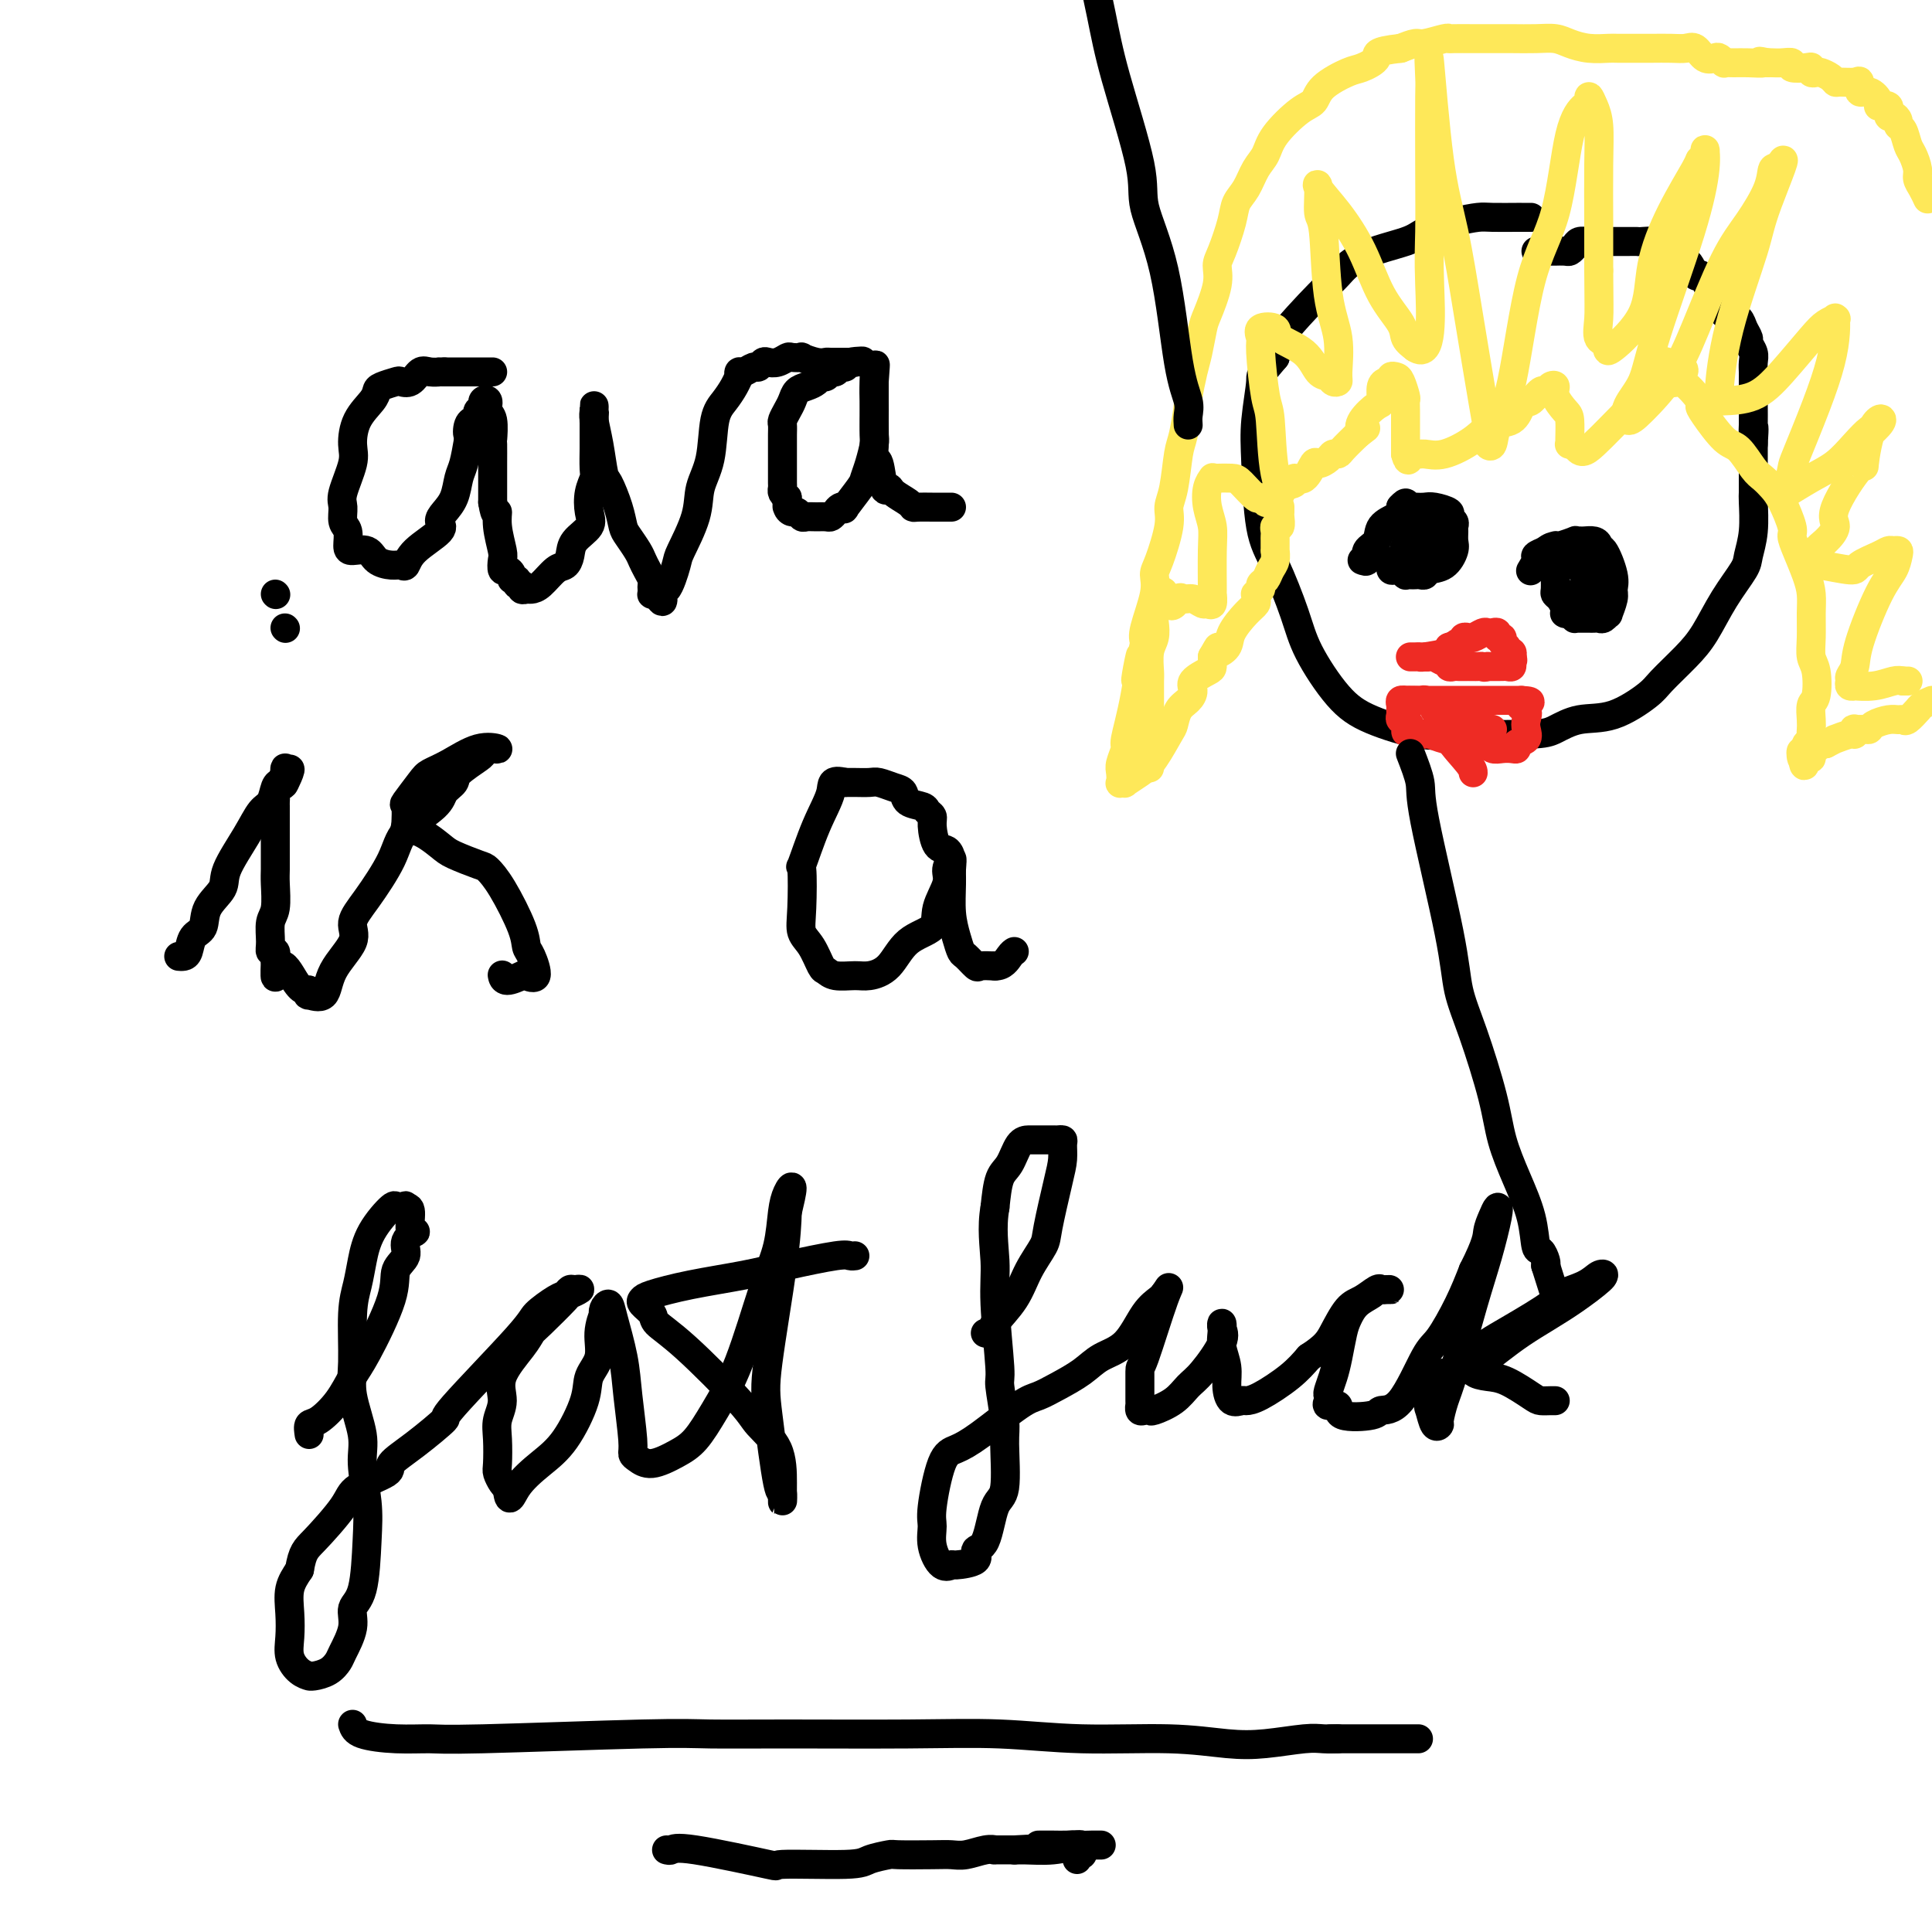 <svg viewBox='0 0 400 400' version='1.1' xmlns='http://www.w3.org/2000/svg' xmlns:xlink='http://www.w3.org/1999/xlink'><g fill='none' stroke='#000000' stroke-width='6' stroke-linecap='round' stroke-linejoin='round'><path d='M102,77c-0.690,0.000 -1.381,0.000 -2,0c-0.619,0.000 -1.167,0.000 -2,0c-0.833,0.000 -1.952,0.000 -3,0c-1.048,0.000 -2.024,0.000 -3,0'/><path d='M92,77c-1.678,-0.009 -0.874,-0.030 -1,0c-0.126,0.030 -1.184,0.112 -2,0c-0.816,-0.112 -1.392,-0.419 -2,0c-0.608,0.419 -1.249,1.565 -2,2c-0.751,0.435 -1.614,0.160 -2,0c-0.386,-0.160 -0.296,-0.204 -1,0c-0.704,0.204 -2.203,0.656 -3,1c-0.797,0.344 -0.891,0.581 -1,1c-0.109,0.419 -0.233,1.018 -1,2c-0.767,0.982 -2.177,2.345 -3,4c-0.823,1.655 -1.059,3.602 -1,5c0.059,1.398 0.412,2.246 0,4c-0.412,1.754 -1.589,4.414 -2,6c-0.411,1.586 -0.057,2.100 0,3c0.057,0.900 -0.185,2.187 0,3c0.185,0.813 0.797,1.153 1,2c0.203,0.847 -0.003,2.203 0,3c0.003,0.797 0.214,1.036 1,1c0.786,-0.036 2.147,-0.347 3,0c0.853,0.347 1.198,1.353 2,2c0.802,0.647 2.062,0.934 3,1c0.938,0.066 1.553,-0.090 2,0c0.447,0.090 0.724,0.425 1,0c0.276,-0.425 0.550,-1.610 2,-3c1.450,-1.390 4.076,-2.984 5,-4c0.924,-1.016 0.145,-1.453 0,-2c-0.145,-0.547 0.342,-1.205 1,-2c0.658,-0.795 1.486,-1.729 2,-3c0.514,-1.271 0.715,-2.881 1,-4c0.285,-1.119 0.653,-1.748 1,-3c0.347,-1.252 0.674,-3.126 1,-5'/><path d='M97,91c0.946,-3.060 0.310,-1.212 0,-1c-0.310,0.212 -0.293,-1.214 0,-2c0.293,-0.786 0.862,-0.932 1,-1c0.138,-0.068 -0.155,-0.060 0,0c0.155,0.060 0.758,0.170 1,0c0.242,-0.170 0.121,-0.622 0,-1c-0.121,-0.378 -0.244,-0.683 0,-1c0.244,-0.317 0.854,-0.645 1,-1c0.146,-0.355 -0.171,-0.735 0,-1c0.171,-0.265 0.830,-0.414 1,0c0.170,0.414 -0.151,1.392 0,2c0.151,0.608 0.772,0.844 1,2c0.228,1.156 0.061,3.230 0,4c-0.061,0.770 -0.016,0.237 0,1c0.016,0.763 0.004,2.823 0,4c-0.004,1.177 -0.001,1.470 0,2c0.001,0.530 0.000,1.297 0,2c-0.000,0.703 -0.000,1.344 0,2c0.000,0.656 0.000,1.328 0,2'/><path d='M102,104c0.552,3.595 0.932,2.081 1,2c0.068,-0.081 -0.175,1.270 0,3c0.175,1.730 0.769,3.839 1,5c0.231,1.161 0.099,1.373 0,2c-0.099,0.627 -0.166,1.670 0,2c0.166,0.330 0.565,-0.051 1,0c0.435,0.051 0.905,0.534 1,1c0.095,0.466 -0.186,0.913 0,1c0.186,0.087 0.837,-0.187 1,0c0.163,0.187 -0.164,0.835 0,1c0.164,0.165 0.820,-0.153 1,0c0.180,0.153 -0.114,0.776 0,1c0.114,0.224 0.636,0.047 1,0c0.364,-0.047 0.570,0.035 1,0c0.430,-0.035 1.083,-0.186 2,-1c0.917,-0.814 2.099,-2.290 3,-3c0.901,-0.710 1.520,-0.653 2,-1c0.480,-0.347 0.821,-1.096 1,-2c0.179,-0.904 0.195,-1.962 1,-3c0.805,-1.038 2.398,-2.058 3,-3c0.602,-0.942 0.214,-1.808 0,-3c-0.214,-1.192 -0.253,-2.711 0,-4c0.253,-1.289 0.800,-2.348 1,-3c0.200,-0.652 0.054,-0.896 0,-2c-0.054,-1.104 -0.014,-3.069 0,-4c0.014,-0.931 0.004,-0.830 0,-1c-0.004,-0.170 -0.001,-0.613 0,-1c0.001,-0.387 0.000,-0.720 0,-1c-0.000,-0.280 -0.000,-0.509 0,-1c0.000,-0.491 0.000,-1.246 0,-2'/><path d='M123,87c0.155,-3.354 0.042,-0.738 0,0c-0.042,0.738 -0.012,-0.401 0,-1c0.012,-0.599 0.006,-0.659 0,-1c-0.006,-0.341 -0.012,-0.963 0,-1c0.012,-0.037 0.044,0.512 0,1c-0.044,0.488 -0.163,0.917 0,2c0.163,1.083 0.607,2.822 1,5c0.393,2.178 0.734,4.795 1,6c0.266,1.205 0.456,0.998 1,2c0.544,1.002 1.441,3.213 2,5c0.559,1.787 0.779,3.150 1,4c0.221,0.850 0.441,1.187 1,2c0.559,0.813 1.456,2.102 2,3c0.544,0.898 0.734,1.406 1,2c0.266,0.594 0.607,1.273 1,2c0.393,0.727 0.837,1.501 1,2c0.163,0.499 0.047,0.722 0,1c-0.047,0.278 -0.023,0.611 0,1c0.023,0.389 0.045,0.836 0,1c-0.045,0.164 -0.156,0.047 0,0c0.156,-0.047 0.578,-0.023 1,0'/><path d='M136,123c1.899,3.566 1.147,-0.019 1,-1c-0.147,-0.981 0.313,0.640 1,0c0.687,-0.640 1.603,-3.542 2,-5c0.397,-1.458 0.277,-1.471 1,-3c0.723,-1.529 2.291,-4.572 3,-7c0.709,-2.428 0.561,-4.239 1,-6c0.439,-1.761 1.466,-3.471 2,-6c0.534,-2.529 0.574,-5.878 1,-8c0.426,-2.122 1.238,-3.018 2,-4c0.762,-0.982 1.474,-2.052 2,-3c0.526,-0.948 0.866,-1.775 1,-2c0.134,-0.225 0.063,0.151 0,0c-0.063,-0.151 -0.119,-0.829 0,-1c0.119,-0.171 0.412,0.164 1,0c0.588,-0.164 1.470,-0.828 2,-1c0.530,-0.172 0.710,0.146 1,0c0.290,-0.146 0.692,-0.757 1,-1c0.308,-0.243 0.521,-0.117 1,0c0.479,0.117 1.222,0.227 2,0c0.778,-0.227 1.591,-0.789 2,-1c0.409,-0.211 0.414,-0.071 1,0c0.586,0.071 1.751,0.071 2,0c0.249,-0.071 -0.420,-0.215 0,0c0.420,0.215 1.930,0.790 3,1c1.070,0.210 1.701,0.056 2,0c0.299,-0.056 0.266,-0.015 1,0c0.734,0.015 2.236,0.004 3,0c0.764,-0.004 0.790,-0.001 1,0c0.210,0.001 0.605,0.001 1,0'/><path d='M177,75c3.534,-0.375 0.370,-0.312 -1,0c-1.370,0.312 -0.944,0.872 -1,1c-0.056,0.128 -0.592,-0.177 -1,0c-0.408,0.177 -0.686,0.835 -1,1c-0.314,0.165 -0.664,-0.163 -1,0c-0.336,0.163 -0.657,0.816 -1,1c-0.343,0.184 -0.708,-0.102 -1,0c-0.292,0.102 -0.512,0.593 -1,1c-0.488,0.407 -1.245,0.729 -2,1c-0.755,0.271 -1.509,0.492 -2,1c-0.491,0.508 -0.720,1.305 -1,2c-0.280,0.695 -0.611,1.290 -1,2c-0.389,0.710 -0.836,1.537 -1,2c-0.164,0.463 -0.044,0.562 0,1c0.044,0.438 0.012,1.217 0,2c-0.012,0.783 -0.003,1.572 0,2c0.003,0.428 0.001,0.495 0,1c-0.001,0.505 -0.000,1.449 0,2c0.000,0.551 0.000,0.711 0,1c-0.000,0.289 -0.001,0.707 0,1c0.001,0.293 0.003,0.460 0,1c-0.003,0.540 -0.011,1.454 0,2c0.011,0.546 0.041,0.724 0,1c-0.041,0.276 -0.155,0.650 0,1c0.155,0.350 0.577,0.675 1,1'/><path d='M163,103c-0.142,3.277 0.004,1.470 0,1c-0.004,-0.470 -0.156,0.396 0,1c0.156,0.604 0.622,0.947 1,1c0.378,0.053 0.668,-0.182 1,0c0.332,0.182 0.705,0.782 1,1c0.295,0.218 0.513,0.056 1,0c0.487,-0.056 1.243,-0.004 2,0c0.757,0.004 1.514,-0.038 2,0c0.486,0.038 0.702,0.158 1,0c0.298,-0.158 0.679,-0.592 1,-1c0.321,-0.408 0.583,-0.791 1,-1c0.417,-0.209 0.990,-0.246 1,0c0.010,0.246 -0.544,0.774 0,0c0.544,-0.774 2.184,-2.849 3,-4c0.816,-1.151 0.807,-1.379 1,-2c0.193,-0.621 0.588,-1.637 1,-3c0.412,-1.363 0.843,-3.075 1,-4c0.157,-0.925 0.042,-1.064 0,-2c-0.042,-0.936 -0.011,-2.671 0,-4c0.011,-1.329 0.003,-2.254 0,-3c-0.003,-0.746 -0.001,-1.315 0,-2c0.001,-0.685 0.000,-1.487 0,-2c-0.000,-0.513 -0.000,-0.735 0,-1c0.000,-0.265 0.000,-0.571 0,-1c-0.000,-0.429 -0.000,-0.980 0,-1c0.000,-0.020 0.000,0.490 0,1'/><path d='M181,77c0.464,-3.456 0.123,-0.095 0,2c-0.123,2.095 -0.030,2.924 0,4c0.030,1.076 -0.003,2.398 0,4c0.003,1.602 0.043,3.483 0,5c-0.043,1.517 -0.168,2.671 0,3c0.168,0.329 0.630,-0.168 1,1c0.370,1.168 0.649,4.001 1,5c0.351,0.999 0.775,0.162 1,0c0.225,-0.162 0.252,0.349 1,1c0.748,0.651 2.218,1.442 3,2c0.782,0.558 0.878,0.881 1,1c0.122,0.119 0.271,0.032 1,0c0.729,-0.032 2.038,-0.009 3,0c0.962,0.009 1.578,0.002 2,0c0.422,-0.002 0.649,-0.001 1,0c0.351,0.001 0.825,0.000 1,0c0.175,-0.000 0.050,-0.000 0,0c-0.050,0.000 -0.025,0.000 0,0'/><path d='M37,198c0.324,0.032 0.648,0.063 1,0c0.352,-0.063 0.732,-0.222 1,-1c0.268,-0.778 0.422,-2.175 1,-3c0.578,-0.825 1.579,-1.076 2,-2c0.421,-0.924 0.262,-2.520 1,-4c0.738,-1.480 2.372,-2.842 3,-4c0.628,-1.158 0.248,-2.110 1,-4c0.752,-1.890 2.635,-4.716 4,-7c1.365,-2.284 2.211,-4.025 3,-5c0.789,-0.975 1.520,-1.186 2,-2c0.480,-0.814 0.709,-2.233 1,-3c0.291,-0.767 0.646,-0.884 1,-1'/><path d='M58,162c3.476,-5.520 1.664,-1.320 1,0c-0.664,1.320 -0.182,-0.241 0,-1c0.182,-0.759 0.064,-0.717 0,-1c-0.064,-0.283 -0.073,-0.892 0,-1c0.073,-0.108 0.230,0.286 0,1c-0.230,0.714 -0.846,1.749 -1,2c-0.154,0.251 0.155,-0.282 0,0c-0.155,0.282 -0.774,1.379 -1,2c-0.226,0.621 -0.061,0.765 0,1c0.061,0.235 0.016,0.560 0,1c-0.016,0.440 -0.004,0.995 0,1c0.004,0.005 0.001,-0.539 0,0c-0.001,0.539 -0.000,2.160 0,3c0.000,0.840 0.000,0.900 0,1c-0.000,0.100 -0.000,0.240 0,1c0.000,0.760 0.001,2.140 0,3c-0.001,0.860 -0.004,1.201 0,2c0.004,0.799 0.015,2.055 0,3c-0.015,0.945 -0.058,1.578 0,3c0.058,1.422 0.215,3.633 0,5c-0.215,1.367 -0.804,1.888 -1,3c-0.196,1.112 -0.001,2.813 0,4c0.001,1.187 -0.192,1.858 0,2c0.192,0.142 0.769,-0.245 1,0c0.231,0.245 0.115,1.123 0,2'/><path d='M57,199c-0.237,6.266 0.172,1.932 1,1c0.828,-0.932 2.075,1.539 3,3c0.925,1.461 1.526,1.912 2,2c0.474,0.088 0.820,-0.186 1,0c0.180,0.186 0.193,0.833 0,1c-0.193,0.167 -0.593,-0.145 0,0c0.593,0.145 2.180,0.749 3,0c0.820,-0.749 0.874,-2.849 2,-5c1.126,-2.151 3.323,-4.352 4,-6c0.677,-1.648 -0.165,-2.741 0,-4c0.165,-1.259 1.338,-2.683 3,-5c1.662,-2.317 3.812,-5.527 5,-8c1.188,-2.473 1.415,-4.208 3,-6c1.585,-1.792 4.530,-3.639 6,-5c1.470,-1.361 1.465,-2.234 2,-3c0.535,-0.766 1.611,-1.424 2,-2c0.389,-0.576 0.092,-1.069 1,-2c0.908,-0.931 3.020,-2.301 4,-3c0.980,-0.699 0.827,-0.726 1,-1c0.173,-0.274 0.672,-0.796 1,-1c0.328,-0.204 0.484,-0.090 1,0c0.516,0.090 1.391,0.157 1,0c-0.391,-0.157 -2.050,-0.539 -4,0c-1.950,0.539 -4.193,1.998 -6,3c-1.807,1.002 -3.178,1.548 -4,2c-0.822,0.452 -1.097,0.812 -2,2c-0.903,1.188 -2.435,3.204 -3,4c-0.565,0.796 -0.161,0.370 0,1c0.161,0.630 0.081,2.315 0,4'/><path d='M84,171c-0.595,1.770 0.417,0.697 2,1c1.583,0.303 3.738,1.984 5,3c1.262,1.016 1.631,1.367 3,2c1.369,0.633 3.739,1.549 5,2c1.261,0.451 1.412,0.436 2,1c0.588,0.564 1.613,1.707 3,4c1.387,2.293 3.135,5.735 4,8c0.865,2.265 0.847,3.352 1,4c0.153,0.648 0.475,0.858 1,2c0.525,1.142 1.251,3.216 1,4c-0.251,0.784 -1.479,0.276 -2,0c-0.521,-0.276 -0.336,-0.321 -1,0c-0.664,0.321 -2.179,1.010 -3,1c-0.821,-0.010 -0.949,-0.717 -1,-1c-0.051,-0.283 -0.026,-0.141 0,0'/><path d='M59,130c0.000,0.000 0.100,0.100 0.1,0.1'/><path d='M197,180c0.061,-0.621 0.122,-1.241 0,-2c-0.122,-0.759 -0.429,-1.656 -1,-2c-0.571,-0.344 -1.408,-0.134 -2,-1c-0.592,-0.866 -0.940,-2.808 -1,-4c-0.060,-1.192 0.167,-1.633 0,-2c-0.167,-0.367 -0.729,-0.662 -1,-1c-0.271,-0.338 -0.251,-0.721 -1,-1c-0.749,-0.279 -2.269,-0.453 -3,-1c-0.731,-0.547 -0.675,-1.467 -1,-2c-0.325,-0.533 -1.033,-0.679 -2,-1c-0.967,-0.321 -2.193,-0.818 -3,-1c-0.807,-0.182 -1.196,-0.049 -2,0c-0.804,0.049 -2.024,0.013 -3,0c-0.976,-0.013 -1.707,-0.004 -2,0c-0.293,0.004 -0.146,0.002 0,0'/><path d='M175,162c-3.176,-0.766 -2.616,0.318 -3,2c-0.384,1.682 -1.712,3.963 -3,7c-1.288,3.037 -2.536,6.832 -3,8c-0.464,1.168 -0.146,-0.289 0,1c0.146,1.289 0.119,5.325 0,8c-0.119,2.675 -0.329,3.988 0,5c0.329,1.012 1.197,1.721 2,3c0.803,1.279 1.540,3.128 2,4c0.460,0.872 0.643,0.766 1,1c0.357,0.234 0.887,0.806 2,1c1.113,0.194 2.810,0.009 4,0c1.190,-0.009 1.872,0.159 3,0c1.128,-0.159 2.702,-0.644 4,-2c1.298,-1.356 2.319,-3.584 4,-5c1.681,-1.416 4.024,-2.019 5,-3c0.976,-0.981 0.587,-2.339 1,-4c0.413,-1.661 1.627,-3.626 2,-5c0.373,-1.374 -0.097,-2.157 0,-3c0.097,-0.843 0.761,-1.744 1,-2c0.239,-0.256 0.053,0.135 0,1c-0.053,0.865 0.026,2.205 0,4c-0.026,1.795 -0.158,4.044 0,6c0.158,1.956 0.604,3.620 1,5c0.396,1.380 0.741,2.475 1,3c0.259,0.525 0.430,0.481 1,1c0.570,0.519 1.538,1.601 2,2c0.462,0.399 0.418,0.114 1,0c0.582,-0.114 1.791,-0.057 3,0'/><path d='M206,200c1.702,0.071 2.458,-1.250 3,-2c0.542,-0.750 0.869,-0.929 1,-1c0.131,-0.071 0.065,-0.036 0,0'/><path d='M64,297c-0.126,-0.818 -0.252,-1.636 0,-2c0.252,-0.364 0.881,-0.273 2,-1c1.119,-0.727 2.728,-2.270 4,-4c1.272,-1.730 2.205,-3.646 3,-5c0.795,-1.354 1.450,-2.148 3,-5c1.550,-2.852 3.993,-7.764 5,-11c1.007,-3.236 0.577,-4.797 1,-6c0.423,-1.203 1.697,-2.049 2,-3c0.303,-0.951 -0.366,-2.006 0,-3c0.366,-0.994 1.768,-1.926 2,-2c0.232,-0.074 -0.707,0.711 -1,0c-0.293,-0.711 0.059,-2.917 0,-4c-0.059,-1.083 -0.530,-1.041 -1,-1'/><path d='M84,250c-0.265,-0.769 0.073,-0.192 0,0c-0.073,0.192 -0.559,-0.000 -1,0c-0.441,0.000 -0.839,0.194 -1,0c-0.161,-0.194 -0.086,-0.774 -1,0c-0.914,0.774 -2.819,2.901 -4,5c-1.181,2.099 -1.639,4.168 -2,6c-0.361,1.832 -0.625,3.427 -1,5c-0.375,1.573 -0.862,3.124 -1,6c-0.138,2.876 0.072,7.079 0,10c-0.072,2.921 -0.425,4.562 0,7c0.425,2.438 1.629,5.675 2,8c0.371,2.325 -0.091,3.738 0,6c0.091,2.262 0.734,5.373 1,8c0.266,2.627 0.155,4.770 0,8c-0.155,3.230 -0.356,7.547 -1,10c-0.644,2.453 -1.733,3.042 -2,4c-0.267,0.958 0.286,2.285 0,4c-0.286,1.715 -1.412,3.818 -2,5c-0.588,1.182 -0.640,1.441 -1,2c-0.360,0.559 -1.030,1.416 -2,2c-0.970,0.584 -2.239,0.894 -3,1c-0.761,0.106 -1.013,0.007 -1,0c0.013,-0.007 0.291,0.078 0,0c-0.291,-0.078 -1.151,-0.320 -2,-1c-0.849,-0.680 -1.686,-1.798 -2,-3c-0.314,-1.202 -0.105,-2.487 0,-4c0.105,-1.513 0.105,-3.253 0,-5c-0.105,-1.747 -0.316,-3.499 0,-5c0.316,-1.501 1.158,-2.750 2,-4'/><path d='M62,325c0.648,-3.772 1.266,-4.203 3,-6c1.734,-1.797 4.582,-4.961 6,-7c1.418,-2.039 1.405,-2.954 3,-4c1.595,-1.046 4.797,-2.222 6,-3c1.203,-0.778 0.407,-1.157 1,-2c0.593,-0.843 2.576,-2.150 5,-4c2.424,-1.850 5.290,-4.244 6,-5c0.710,-0.756 -0.735,0.124 2,-3c2.735,-3.124 9.650,-10.252 13,-14c3.350,-3.748 3.134,-4.114 4,-5c0.866,-0.886 2.812,-2.291 4,-3c1.188,-0.709 1.617,-0.722 2,-1c0.383,-0.278 0.720,-0.822 1,-1c0.280,-0.178 0.503,0.008 1,0c0.497,-0.008 1.269,-0.210 1,0c-0.269,0.210 -1.578,0.833 -2,1c-0.422,0.167 0.043,-0.123 -1,1c-1.043,1.123 -3.595,3.658 -5,5c-1.405,1.342 -1.662,1.493 -2,2c-0.338,0.507 -0.756,1.372 -2,3c-1.244,1.628 -3.314,4.019 -4,6c-0.686,1.981 0.012,3.552 0,5c-0.012,1.448 -0.732,2.773 -1,4c-0.268,1.227 -0.083,2.356 0,4c0.083,1.644 0.063,3.801 0,5c-0.063,1.199 -0.171,1.438 0,2c0.171,0.562 0.620,1.446 1,2c0.380,0.554 0.690,0.777 1,1'/><path d='M105,308c0.369,3.810 0.790,1.836 2,0c1.210,-1.836 3.208,-3.533 5,-5c1.792,-1.467 3.379,-2.705 5,-5c1.621,-2.295 3.275,-5.646 4,-8c0.725,-2.354 0.520,-3.712 1,-5c0.480,-1.288 1.644,-2.505 2,-4c0.356,-1.495 -0.098,-3.267 0,-5c0.098,-1.733 0.746,-3.426 1,-4c0.254,-0.574 0.113,-0.028 0,0c-0.113,0.028 -0.199,-0.462 0,-1c0.199,-0.538 0.684,-1.126 1,-1c0.316,0.126 0.462,0.965 1,3c0.538,2.035 1.466,5.266 2,8c0.534,2.734 0.672,4.973 1,8c0.328,3.027 0.846,6.844 1,9c0.154,2.156 -0.056,2.651 0,3c0.056,0.349 0.376,0.550 1,1c0.624,0.450 1.551,1.147 3,1c1.449,-0.147 3.420,-1.139 5,-2c1.580,-0.861 2.770,-1.592 4,-3c1.230,-1.408 2.501,-3.493 4,-6c1.499,-2.507 3.227,-5.438 5,-10c1.773,-4.562 3.590,-10.757 5,-15c1.410,-4.243 2.414,-6.535 3,-9c0.586,-2.465 0.755,-5.104 1,-7c0.245,-1.896 0.566,-3.049 1,-4c0.434,-0.951 0.981,-1.700 1,-1c0.019,0.700 -0.491,2.850 -1,5'/><path d='M163,251c-0.052,2.016 -0.182,5.056 -1,11c-0.818,5.944 -2.324,14.794 -3,20c-0.676,5.206 -0.521,6.769 0,11c0.521,4.231 1.407,11.130 2,14c0.593,2.870 0.891,1.713 1,2c0.109,0.287 0.027,2.019 0,2c-0.027,-0.019 -0.001,-1.790 0,-4c0.001,-2.210 -0.025,-4.861 -1,-7c-0.975,-2.139 -2.900,-3.766 -4,-5c-1.100,-1.234 -1.374,-2.075 -4,-5c-2.626,-2.925 -7.604,-7.936 -11,-11c-3.396,-3.064 -5.209,-4.182 -6,-5c-0.791,-0.818 -0.559,-1.335 -1,-2c-0.441,-0.665 -1.555,-1.477 -2,-2c-0.445,-0.523 -0.221,-0.759 0,-1c0.221,-0.241 0.441,-0.489 2,-1c1.559,-0.511 4.459,-1.286 8,-2c3.541,-0.714 7.723,-1.368 11,-2c3.277,-0.632 5.649,-1.241 9,-2c3.351,-0.759 7.682,-1.667 10,-2c2.318,-0.333 2.624,-0.090 3,0c0.376,0.090 0.822,0.026 1,0c0.178,-0.026 0.089,-0.013 0,0'/><path d='M204,276c0.413,0.114 0.825,0.228 1,0c0.175,-0.228 0.112,-0.796 1,-2c0.888,-1.204 2.728,-3.042 4,-5c1.272,-1.958 1.977,-4.036 3,-6c1.023,-1.964 2.365,-3.815 3,-5c0.635,-1.185 0.563,-1.705 1,-4c0.437,-2.295 1.381,-6.366 2,-9c0.619,-2.634 0.911,-3.830 1,-5c0.089,-1.170 -0.024,-2.313 0,-3c0.024,-0.687 0.186,-0.916 0,-1c-0.186,-0.084 -0.721,-0.022 -1,0c-0.279,0.022 -0.301,0.005 -1,0c-0.699,-0.005 -2.075,0.002 -3,0c-0.925,-0.002 -1.400,-0.011 -2,0c-0.600,0.011 -1.326,0.044 -2,1c-0.674,0.956 -1.297,2.834 -2,4c-0.703,1.166 -1.487,1.619 -2,3c-0.513,1.381 -0.757,3.691 -1,6'/><path d='M206,250c-0.756,4.158 -0.146,8.052 0,11c0.146,2.948 -0.172,4.950 0,9c0.172,4.050 0.832,10.146 1,13c0.168,2.854 -0.157,2.464 0,4c0.157,1.536 0.797,4.997 1,7c0.203,2.003 -0.031,2.549 0,5c0.031,2.451 0.328,6.807 0,9c-0.328,2.193 -1.279,2.224 -2,4c-0.721,1.776 -1.211,5.298 -2,7c-0.789,1.702 -1.877,1.583 -2,2c-0.123,0.417 0.720,1.368 0,2c-0.720,0.632 -3.001,0.944 -4,1c-0.999,0.056 -0.714,-0.146 -1,0c-0.286,0.146 -1.143,0.638 -2,0c-0.857,-0.638 -1.714,-2.408 -2,-4c-0.286,-1.592 -0.002,-3.007 0,-4c0.002,-0.993 -0.278,-1.565 0,-4c0.278,-2.435 1.112,-6.732 2,-9c0.888,-2.268 1.828,-2.508 3,-3c1.172,-0.492 2.575,-1.237 5,-3c2.425,-1.763 5.872,-4.545 8,-6c2.128,-1.455 2.936,-1.583 4,-2c1.064,-0.417 2.385,-1.123 4,-2c1.615,-0.877 3.525,-1.926 5,-3c1.475,-1.074 2.514,-2.172 4,-3c1.486,-0.828 3.417,-1.385 5,-3c1.583,-1.615 2.816,-4.289 4,-6c1.184,-1.711 2.319,-2.461 3,-3c0.681,-0.539 0.909,-0.868 1,-1c0.091,-0.132 0.046,-0.066 0,0'/><path d='M241,268c1.464,-2.025 1.125,-2.089 0,1c-1.125,3.089 -3.034,9.329 -4,12c-0.966,2.671 -0.988,1.774 -1,3c-0.012,1.226 -0.014,4.577 0,6c0.014,1.423 0.043,0.919 0,1c-0.043,0.081 -0.156,0.749 0,1c0.156,0.251 0.583,0.086 1,0c0.417,-0.086 0.823,-0.092 1,0c0.177,0.092 0.125,0.281 1,0c0.875,-0.281 2.675,-1.034 4,-2c1.325,-0.966 2.173,-2.145 3,-3c0.827,-0.855 1.633,-1.387 3,-3c1.367,-1.613 3.293,-4.309 4,-6c0.707,-1.691 0.193,-2.378 0,-3c-0.193,-0.622 -0.066,-1.177 0,-1c0.066,0.177 0.072,1.088 0,2c-0.072,0.912 -0.223,1.824 0,3c0.223,1.176 0.818,2.617 1,4c0.182,1.383 -0.050,2.710 0,4c0.050,1.290 0.383,2.544 1,3c0.617,0.456 1.519,0.114 2,0c0.481,-0.114 0.541,0.000 1,0c0.459,-0.000 1.316,-0.115 3,-1c1.684,-0.885 4.195,-2.538 6,-4c1.805,-1.462 2.902,-2.731 4,-4'/><path d='M271,281c3.462,-2.245 4.118,-3.358 5,-5c0.882,-1.642 1.990,-3.813 3,-5c1.010,-1.187 1.921,-1.390 3,-2c1.079,-0.610 2.324,-1.628 3,-2c0.676,-0.372 0.781,-0.100 1,0c0.219,0.100 0.553,0.026 1,0c0.447,-0.026 1.008,-0.005 1,0c-0.008,0.005 -0.586,-0.008 -1,0c-0.414,0.008 -0.664,0.036 -1,0c-0.336,-0.036 -0.758,-0.136 -1,0c-0.242,0.136 -0.302,0.507 -1,1c-0.698,0.493 -2.032,1.107 -3,2c-0.968,0.893 -1.570,2.064 -2,3c-0.430,0.936 -0.690,1.637 -1,3c-0.310,1.363 -0.671,3.387 -1,5c-0.329,1.613 -0.626,2.815 -1,4c-0.374,1.185 -0.824,2.354 -1,3c-0.176,0.646 -0.077,0.769 0,1c0.077,0.231 0.133,0.571 0,1c-0.133,0.429 -0.455,0.948 0,1c0.455,0.052 1.688,-0.363 2,0c0.312,0.363 -0.296,1.506 1,2c1.296,0.494 4.495,0.341 6,0c1.505,-0.341 1.316,-0.868 2,-1c0.684,-0.132 2.241,0.133 4,-2c1.759,-2.133 3.719,-6.665 5,-9c1.281,-2.335 1.883,-2.475 3,-4c1.117,-1.525 2.748,-4.436 4,-7c1.252,-2.564 2.126,-4.782 3,-7'/><path d='M305,263c2.954,-5.841 2.839,-6.943 3,-8c0.161,-1.057 0.600,-2.070 1,-3c0.400,-0.930 0.763,-1.778 1,-2c0.237,-0.222 0.348,0.183 0,2c-0.348,1.817 -1.155,5.047 -2,8c-0.845,2.953 -1.728,5.628 -3,10c-1.272,4.372 -2.932,10.442 -4,14c-1.068,3.558 -1.543,4.603 -2,6c-0.457,1.397 -0.895,3.146 -1,4c-0.105,0.854 0.122,0.813 0,1c-0.122,0.187 -0.592,0.602 -1,0c-0.408,-0.602 -0.753,-2.223 -1,-3c-0.247,-0.777 -0.398,-0.711 0,-2c0.398,-1.289 1.343,-3.931 2,-5c0.657,-1.069 1.025,-0.563 2,-1c0.975,-0.437 2.558,-1.818 4,-3c1.442,-1.182 2.742,-2.165 4,-3c1.258,-0.835 2.473,-1.524 5,-3c2.527,-1.476 6.367,-3.741 8,-5c1.633,-1.259 1.059,-1.511 2,-2c0.941,-0.489 3.397,-1.213 5,-2c1.603,-0.787 2.355,-1.635 3,-2c0.645,-0.365 1.184,-0.247 1,0c-0.184,0.247 -1.092,0.624 -2,1'/><path d='M330,265c4.585,-2.516 0.049,1.195 -4,4c-4.049,2.805 -7.609,4.706 -11,7c-3.391,2.294 -6.613,4.982 -8,6c-1.387,1.018 -0.939,0.365 -1,0c-0.061,-0.365 -0.630,-0.441 -1,0c-0.370,0.441 -0.542,1.400 0,2c0.542,0.600 1.798,0.840 3,1c1.202,0.160 2.350,0.239 4,1c1.650,0.761 3.801,2.204 5,3c1.199,0.796 1.445,0.945 2,1c0.555,0.055 1.419,0.015 2,0c0.581,-0.015 0.880,-0.004 1,0c0.120,0.004 0.060,0.002 0,0'/><path d='M57,123c0.000,0.000 0.100,0.100 0.1,0.1'/><path d='M73,357c0.241,0.730 0.482,1.460 2,2c1.518,0.540 4.314,0.891 7,1c2.686,0.109 5.263,-0.023 7,0c1.737,0.023 2.634,0.203 11,0c8.366,-0.203 24.201,-0.787 33,-1c8.799,-0.213 10.563,-0.053 14,0c3.437,0.053 8.547,-0.001 16,0c7.453,0.001 17.251,0.056 25,0c7.749,-0.056 13.451,-0.224 19,0c5.549,0.224 10.946,0.841 17,1c6.054,0.159 12.766,-0.139 18,0c5.234,0.139 8.991,0.717 12,1c3.009,0.283 5.270,0.272 8,0c2.730,-0.272 5.927,-0.804 8,-1c2.073,-0.196 3.021,-0.056 4,0c0.979,0.056 1.990,0.028 3,0'/><path d='M277,360c31.000,0.000 11.000,0.000 3,0c-8.000,0.000 -4.000,0.000 0,0'/><path d='M215,382c0.273,0.002 0.546,0.003 1,0c0.454,-0.003 1.089,-0.011 2,0c0.911,0.011 2.097,0.040 3,0c0.903,-0.040 1.524,-0.151 2,0c0.476,0.151 0.807,0.562 1,1c0.193,0.438 0.248,0.901 0,1c-0.248,0.099 -0.797,-0.166 -1,0c-0.203,0.166 -0.058,0.762 0,1c0.058,0.238 0.029,0.119 0,0'/><path d='M138,383c0.313,0.091 0.626,0.183 1,0c0.374,-0.183 0.808,-0.640 5,0c4.192,0.640 12.143,2.378 15,3c2.857,0.622 0.620,0.128 3,0c2.380,-0.128 9.379,0.109 13,0c3.621,-0.109 3.865,-0.565 5,-1c1.135,-0.435 3.159,-0.847 4,-1c0.841,-0.153 0.497,-0.045 2,0c1.503,0.045 4.852,0.026 7,0c2.148,-0.026 3.095,-0.060 4,0c0.905,0.060 1.770,0.212 3,0c1.230,-0.212 2.827,-0.789 4,-1c1.173,-0.211 1.923,-0.057 2,0c0.077,0.057 -0.518,0.015 0,0c0.518,-0.015 2.148,-0.004 3,0c0.852,0.004 0.926,0.002 1,0'/><path d='M210,383c8.132,-0.460 2.962,-0.109 1,0c-1.962,0.109 -0.715,-0.023 1,0c1.715,0.023 3.898,0.202 6,0c2.102,-0.202 4.122,-0.786 5,-1c0.878,-0.214 0.614,-0.057 1,0c0.386,0.057 1.423,0.015 2,0c0.577,-0.015 0.694,-0.004 1,0c0.306,0.004 0.802,0.001 1,0c0.198,-0.001 0.099,-0.001 0,0'/><path d='M317,45c-0.867,0.001 -1.734,0.002 -2,0c-0.266,-0.002 0.070,-0.009 -1,0c-1.070,0.009 -3.544,0.032 -5,0c-1.456,-0.032 -1.894,-0.120 -3,0c-1.106,0.120 -2.880,0.448 -5,1c-2.120,0.552 -4.586,1.328 -6,2c-1.414,0.672 -1.777,1.240 -4,2c-2.223,0.760 -6.306,1.712 -9,3c-2.694,1.288 -4.001,2.912 -5,4c-0.999,1.088 -1.692,1.639 -4,4c-2.308,2.361 -6.231,6.532 -8,9c-1.769,2.468 -1.385,3.234 -1,4'/><path d='M264,74c-3.405,3.992 -2.919,3.472 -3,5c-0.081,1.528 -0.730,5.103 -1,8c-0.270,2.897 -0.161,5.117 0,9c0.161,3.883 0.373,9.431 1,13c0.627,3.569 1.671,5.161 3,8c1.329,2.839 2.945,6.926 4,10c1.055,3.074 1.548,5.135 3,8c1.452,2.865 3.862,6.533 6,9c2.138,2.467 4.004,3.733 7,5c2.996,1.267 7.122,2.534 10,3c2.878,0.466 4.508,0.132 6,0c1.492,-0.132 2.847,-0.060 6,0c3.153,0.060 8.105,0.108 11,0c2.895,-0.108 3.732,-0.372 5,-1c1.268,-0.628 2.968,-1.619 5,-2c2.032,-0.381 4.395,-0.150 7,-1c2.605,-0.850 5.452,-2.781 7,-4c1.548,-1.219 1.799,-1.727 3,-3c1.201,-1.273 3.354,-3.312 5,-5c1.646,-1.688 2.784,-3.026 4,-5c1.216,-1.974 2.508,-4.585 4,-7c1.492,-2.415 3.184,-4.634 4,-6c0.816,-1.366 0.754,-1.877 1,-3c0.246,-1.123 0.798,-2.857 1,-5c0.202,-2.143 0.054,-4.695 0,-6c-0.054,-1.305 -0.015,-1.362 0,-2c0.015,-0.638 0.004,-1.856 0,-3c-0.004,-1.144 -0.001,-2.214 0,-3c0.001,-0.786 0.000,-1.289 0,-2c-0.000,-0.711 -0.000,-1.632 0,-2c0.000,-0.368 0.000,-0.184 0,0'/><path d='M363,92c0.309,-4.701 0.083,-3.452 0,-3c-0.083,0.452 -0.022,0.108 0,-1c0.022,-1.108 0.006,-2.978 0,-4c-0.006,-1.022 -0.002,-1.194 0,-1c0.002,0.194 0.002,0.754 0,0c-0.002,-0.754 -0.004,-2.822 0,-4c0.004,-1.178 0.016,-1.467 0,-2c-0.016,-0.533 -0.060,-1.312 0,-2c0.060,-0.688 0.224,-1.287 0,-2c-0.224,-0.713 -0.837,-1.540 -1,-2c-0.163,-0.460 0.124,-0.554 0,-1c-0.124,-0.446 -0.659,-1.246 -1,-2c-0.341,-0.754 -0.487,-1.463 -1,-2c-0.513,-0.537 -1.395,-0.904 -2,-1c-0.605,-0.096 -0.935,0.078 -1,0c-0.065,-0.078 0.136,-0.407 0,-1c-0.136,-0.593 -0.610,-1.450 -1,-2c-0.390,-0.550 -0.697,-0.792 -1,-1c-0.303,-0.208 -0.602,-0.382 -1,-1c-0.398,-0.618 -0.894,-1.680 -1,-2c-0.106,-0.320 0.179,0.104 0,0c-0.179,-0.104 -0.821,-0.735 -1,-1c-0.179,-0.265 0.106,-0.165 0,0c-0.106,0.165 -0.603,0.395 -1,0c-0.397,-0.395 -0.694,-1.415 -1,-2c-0.306,-0.585 -0.621,-0.734 -1,-1c-0.379,-0.266 -0.823,-0.647 -1,-1c-0.177,-0.353 -0.089,-0.676 0,-1'/><path d='M348,52c-2.257,-2.471 -1.398,-0.647 -1,0c0.398,0.647 0.335,0.117 0,0c-0.335,-0.117 -0.941,0.179 -1,0c-0.059,-0.179 0.431,-0.833 0,-1c-0.431,-0.167 -1.781,0.151 -2,0c-0.219,-0.151 0.694,-0.773 0,-1c-0.694,-0.227 -2.994,-0.061 -4,0c-1.006,0.061 -0.716,0.016 -1,0c-0.284,-0.016 -1.140,-0.004 -2,0c-0.860,0.004 -1.723,0.001 -2,0c-0.277,-0.001 0.032,-0.000 0,0c-0.032,0.000 -0.407,0.000 -1,0c-0.593,-0.000 -1.406,-0.001 -2,0c-0.594,0.001 -0.971,0.003 -1,0c-0.029,-0.003 0.290,-0.011 0,0c-0.290,0.011 -1.190,0.041 -2,0c-0.810,-0.041 -1.531,-0.155 -2,0c-0.469,0.155 -0.685,0.577 -1,1c-0.315,0.423 -0.728,0.845 -1,1c-0.272,0.155 -0.401,0.041 -1,0c-0.599,-0.041 -1.666,-0.011 -2,0c-0.334,0.011 0.064,0.003 0,0c-0.064,-0.003 -0.592,-0.001 -1,0c-0.408,0.001 -0.697,0.000 -1,0c-0.303,-0.000 -0.620,-0.000 -1,0c-0.380,0.000 -0.823,0.000 -1,0c-0.177,-0.000 -0.089,-0.000 0,0'/></g>
<g fill='none' stroke='#FEE859' stroke-width='6' stroke-linecap='round' stroke-linejoin='round'><path d='M264,104c-0.163,0.319 -0.325,0.639 0,0c0.325,-0.639 1.138,-2.235 2,-3c0.862,-0.765 1.774,-0.698 2,-1c0.226,-0.302 -0.234,-0.973 0,-1c0.234,-0.027 1.162,0.592 2,0c0.838,-0.592 1.587,-2.393 2,-3c0.413,-0.607 0.490,-0.021 1,0c0.510,0.021 1.451,-0.525 2,-1c0.549,-0.475 0.704,-0.880 1,-1c0.296,-0.120 0.734,0.045 1,0c0.266,-0.045 0.362,-0.298 1,-1c0.638,-0.702 1.819,-1.851 3,-3'/><path d='M281,90c2.900,-2.319 1.652,-1.115 1,-1c-0.652,0.115 -0.706,-0.859 0,-2c0.706,-1.141 2.174,-2.450 3,-3c0.826,-0.550 1.010,-0.343 1,-1c-0.010,-0.657 -0.214,-2.180 0,-3c0.214,-0.820 0.845,-0.938 1,-1c0.155,-0.062 -0.166,-0.068 0,0c0.166,0.068 0.819,0.211 1,0c0.181,-0.211 -0.109,-0.776 0,-1c0.109,-0.224 0.618,-0.107 1,0c0.382,0.107 0.638,0.204 1,1c0.362,0.796 0.829,2.292 1,3c0.171,0.708 0.046,0.627 0,1c-0.046,0.373 -0.012,1.199 0,2c0.012,0.801 0.003,1.578 0,2c-0.003,0.422 -0.001,0.490 0,1c0.001,0.510 0.000,1.463 0,2c-0.000,0.537 -0.000,0.659 0,1c0.000,0.341 0.000,0.899 0,1c-0.000,0.101 -0.000,-0.257 0,0c0.000,0.257 0.000,1.128 0,2'/><path d='M291,94c0.651,2.473 0.779,0.654 1,0c0.221,-0.654 0.536,-0.144 1,0c0.464,0.144 1.076,-0.078 2,0c0.924,0.078 2.159,0.456 4,0c1.841,-0.456 4.286,-1.744 6,-3c1.714,-1.256 2.696,-2.478 4,-3c1.304,-0.522 2.931,-0.344 4,-1c1.069,-0.656 1.582,-2.147 2,-3c0.418,-0.853 0.742,-1.069 1,-1c0.258,0.069 0.452,0.424 1,0c0.548,-0.424 1.452,-1.625 2,-2c0.548,-0.375 0.742,0.078 1,0c0.258,-0.078 0.581,-0.686 1,-1c0.419,-0.314 0.935,-0.333 1,0c0.065,0.333 -0.322,1.017 0,2c0.322,0.983 1.353,2.263 2,3c0.647,0.737 0.909,0.929 1,2c0.091,1.071 0.011,3.019 0,4c-0.011,0.981 0.049,0.995 0,1c-0.049,0.005 -0.205,0.001 0,0c0.205,-0.001 0.773,-0.000 1,0c0.227,0.000 0.114,0.000 0,0'/><path d='M326,92c1.171,2.214 2.100,1.751 4,0c1.900,-1.751 4.771,-4.788 6,-6c1.229,-1.212 0.816,-0.597 1,-1c0.184,-0.403 0.964,-1.824 2,-3c1.036,-1.176 2.329,-2.108 3,-3c0.671,-0.892 0.720,-1.743 1,-2c0.280,-0.257 0.792,0.079 1,0c0.208,-0.079 0.111,-0.572 0,-1c-0.111,-0.428 -0.237,-0.792 0,-1c0.237,-0.208 0.837,-0.262 1,0c0.163,0.262 -0.110,0.840 0,1c0.110,0.160 0.603,-0.097 1,0c0.397,0.097 0.699,0.549 1,1'/><path d='M347,77c3.253,-1.806 0.886,1.179 0,2c-0.886,0.821 -0.291,-0.522 1,0c1.291,0.522 3.279,2.911 4,4c0.721,1.089 0.175,0.880 0,1c-0.175,0.120 0.022,0.570 1,2c0.978,1.430 2.737,3.839 4,5c1.263,1.161 2.028,1.074 3,2c0.972,0.926 2.149,2.864 3,4c0.851,1.136 1.376,1.469 2,2c0.624,0.531 1.346,1.260 2,2c0.654,0.740 1.239,1.492 2,3c0.761,1.508 1.696,3.771 2,5c0.304,1.229 -0.024,1.422 0,2c0.024,0.578 0.399,1.539 1,3c0.601,1.461 1.428,3.420 2,5c0.572,1.580 0.889,2.780 1,4c0.111,1.220 0.017,2.460 0,4c-0.017,1.540 0.044,3.381 0,5c-0.044,1.619 -0.194,3.018 0,4c0.194,0.982 0.732,1.548 1,3c0.268,1.452 0.268,3.789 0,5c-0.268,1.211 -0.803,1.294 -1,2c-0.197,0.706 -0.057,2.034 0,3c0.057,0.966 0.029,1.568 0,2c-0.029,0.432 -0.060,0.693 0,1c0.060,0.307 0.212,0.660 0,1c-0.212,0.340 -0.788,0.669 -1,1c-0.212,0.331 -0.061,0.666 0,1c0.061,0.334 0.030,0.667 0,1'/><path d='M374,156c-0.370,5.043 -0.793,1.152 -1,0c-0.207,-1.152 -0.196,0.435 0,1c0.196,0.565 0.577,0.109 1,0c0.423,-0.109 0.887,0.128 1,0c0.113,-0.128 -0.124,-0.622 0,-1c0.124,-0.378 0.610,-0.640 1,-1c0.390,-0.360 0.683,-0.817 1,-1c0.317,-0.183 0.659,-0.091 1,0'/><path d='M378,154c1.116,-0.553 1.907,-0.937 2,-1c0.093,-0.063 -0.513,0.193 0,0c0.513,-0.193 2.144,-0.837 3,-1c0.856,-0.163 0.937,0.153 1,0c0.063,-0.153 0.109,-0.776 0,-1c-0.109,-0.224 -0.374,-0.050 0,0c0.374,0.050 1.385,-0.025 2,0c0.615,0.025 0.834,0.150 1,0c0.166,-0.150 0.281,-0.574 1,-1c0.719,-0.426 2.043,-0.854 3,-1c0.957,-0.146 1.548,-0.010 2,0c0.452,0.010 0.764,-0.105 1,0c0.236,0.105 0.395,0.432 1,0c0.605,-0.432 1.657,-1.621 2,-2c0.343,-0.379 -0.023,0.052 0,0c0.023,-0.052 0.435,-0.586 1,-1c0.565,-0.414 1.282,-0.707 2,-1'/><path d='M399,41c0.081,0.176 0.162,0.353 0,0c-0.162,-0.353 -0.568,-1.234 -1,-2c-0.432,-0.766 -0.889,-1.417 -1,-2c-0.111,-0.583 0.124,-1.098 0,-2c-0.124,-0.902 -0.607,-2.192 -1,-3c-0.393,-0.808 -0.696,-1.135 -1,-2c-0.304,-0.865 -0.608,-2.268 -1,-3c-0.392,-0.732 -0.874,-0.792 -1,-1c-0.126,-0.208 0.102,-0.563 0,-1c-0.102,-0.437 -0.534,-0.956 -1,-1c-0.466,-0.044 -0.968,0.386 -1,0c-0.032,-0.386 0.404,-1.590 0,-2c-0.404,-0.410 -1.649,-0.026 -2,0c-0.351,0.026 0.192,-0.304 0,-1c-0.192,-0.696 -1.120,-1.756 -2,-2c-0.880,-0.244 -1.714,0.328 -2,0c-0.286,-0.328 -0.026,-1.555 0,-2c0.026,-0.445 -0.182,-0.109 -1,0c-0.818,0.109 -2.246,-0.010 -3,0c-0.754,0.010 -0.833,0.147 -1,0c-0.167,-0.147 -0.423,-0.579 -1,-1c-0.577,-0.421 -1.476,-0.831 -2,-1c-0.524,-0.169 -0.674,-0.097 -1,0c-0.326,0.097 -0.828,0.218 -1,0c-0.172,-0.218 -0.013,-0.776 0,-1c0.013,-0.224 -0.119,-0.112 -1,0c-0.881,0.112 -2.512,0.226 -3,0c-0.488,-0.226 0.168,-0.793 0,-1c-0.168,-0.207 -1.161,-0.056 -2,0c-0.839,0.056 -1.526,0.016 -2,0c-0.474,-0.016 -0.737,-0.008 -1,0'/><path d='M366,13c-3.024,-0.619 -1.082,-0.165 -1,0c0.082,0.165 -1.694,0.041 -3,0c-1.306,-0.041 -2.142,0.003 -3,0c-0.858,-0.003 -1.738,-0.051 -2,0c-0.262,0.051 0.096,0.202 0,0c-0.096,-0.202 -0.644,-0.758 -1,-1c-0.356,-0.242 -0.520,-0.170 -1,0c-0.480,0.170 -1.276,0.438 -2,0c-0.724,-0.438 -1.375,-1.581 -2,-2c-0.625,-0.419 -1.225,-0.112 -2,0c-0.775,0.112 -1.724,0.030 -3,0c-1.276,-0.030 -2.878,-0.008 -4,0c-1.122,0.008 -1.762,0.003 -2,0c-0.238,-0.003 -0.073,-0.004 -1,0c-0.927,0.004 -2.947,0.011 -4,0c-1.053,-0.011 -1.141,-0.041 -2,0c-0.859,0.041 -2.491,0.155 -4,0c-1.509,-0.155 -2.896,-0.577 -4,-1c-1.104,-0.423 -1.925,-0.845 -3,-1c-1.075,-0.155 -2.403,-0.042 -4,0c-1.597,0.042 -3.461,0.011 -5,0c-1.539,-0.011 -2.752,-0.004 -4,0c-1.248,0.004 -2.530,0.005 -4,0c-1.470,-0.005 -3.127,-0.016 -4,0c-0.873,0.016 -0.960,0.060 -1,0c-0.040,-0.060 -0.031,-0.222 -1,0c-0.969,0.222 -2.915,0.829 -4,1c-1.085,0.171 -1.310,-0.094 -2,0c-0.690,0.094 -1.845,0.547 -3,1'/><path d='M290,10c-5.930,0.647 -4.754,1.266 -5,2c-0.246,0.734 -1.915,1.583 -3,2c-1.085,0.417 -1.586,0.400 -3,1c-1.414,0.600 -3.740,1.816 -5,3c-1.260,1.184 -1.454,2.335 -2,3c-0.546,0.665 -1.444,0.842 -3,2c-1.556,1.158 -3.769,3.296 -5,5c-1.231,1.704 -1.481,2.974 -2,4c-0.519,1.026 -1.308,1.808 -2,3c-0.692,1.192 -1.286,2.794 -2,4c-0.714,1.206 -1.549,2.017 -2,3c-0.451,0.983 -0.520,2.137 -1,4c-0.480,1.863 -1.371,4.436 -2,6c-0.629,1.564 -0.995,2.120 -1,3c-0.005,0.880 0.350,2.085 0,4c-0.350,1.915 -1.404,4.542 -2,6c-0.596,1.458 -0.733,1.748 -1,3c-0.267,1.252 -0.663,3.466 -1,5c-0.337,1.534 -0.615,2.388 -1,4c-0.385,1.612 -0.876,3.982 -1,5c-0.124,1.018 0.120,0.684 0,2c-0.120,1.316 -0.605,4.280 -1,6c-0.395,1.720 -0.701,2.194 -1,4c-0.299,1.806 -0.592,4.944 -1,7c-0.408,2.056 -0.930,3.029 -1,4c-0.070,0.971 0.314,1.940 0,4c-0.314,2.060 -1.324,5.209 -2,7c-0.676,1.791 -1.016,2.222 -1,3c0.016,0.778 0.389,1.902 0,4c-0.389,2.098 -1.540,5.171 -2,7c-0.460,1.829 -0.230,2.415 0,3'/><path d='M237,133c-3.139,14.412 -1.486,4.943 -1,3c0.486,-1.943 -0.196,3.639 -1,8c-0.804,4.361 -1.732,7.502 -2,9c-0.268,1.498 0.123,1.354 0,2c-0.123,0.646 -0.761,2.082 -1,3c-0.239,0.918 -0.081,1.319 0,2c0.081,0.681 0.083,1.641 0,2c-0.083,0.359 -0.252,0.118 0,0c0.252,-0.118 0.926,-0.112 1,0c0.074,0.112 -0.450,0.330 0,0c0.450,-0.330 1.874,-1.208 3,-2c1.126,-0.792 1.954,-1.496 3,-3c1.046,-1.504 2.309,-3.806 3,-5c0.691,-1.194 0.809,-1.278 1,-2c0.191,-0.722 0.454,-2.081 1,-3c0.546,-0.919 1.376,-1.397 2,-2c0.624,-0.603 1.043,-1.330 1,-2c-0.043,-0.670 -0.548,-1.283 0,-2c0.548,-0.717 2.147,-1.539 3,-2c0.853,-0.461 0.958,-0.560 1,-1c0.042,-0.440 0.021,-1.220 0,-2'/><path d='M251,136c1.967,-3.448 0.885,-1.568 1,-1c0.115,0.568 1.428,-0.176 2,-1c0.572,-0.824 0.402,-1.727 1,-3c0.598,-1.273 1.963,-2.915 3,-4c1.037,-1.085 1.746,-1.614 2,-2c0.254,-0.386 0.053,-0.628 0,-1c-0.053,-0.372 0.041,-0.872 0,-1c-0.041,-0.128 -0.219,0.117 0,0c0.219,-0.117 0.833,-0.597 1,-1c0.167,-0.403 -0.113,-0.729 0,-1c0.113,-0.271 0.619,-0.488 1,-1c0.381,-0.512 0.638,-1.321 1,-2c0.362,-0.679 0.829,-1.229 1,-2c0.171,-0.771 0.046,-1.764 0,-2c-0.046,-0.236 -0.013,0.286 0,0c0.013,-0.286 0.007,-1.381 0,-2c-0.007,-0.619 -0.016,-0.761 0,-1c0.016,-0.239 0.057,-0.575 0,-1c-0.057,-0.425 -0.211,-0.941 0,-1c0.211,-0.059 0.789,0.338 1,0c0.211,-0.338 0.057,-1.411 0,-2c-0.057,-0.589 -0.015,-0.694 0,-1c0.015,-0.306 0.004,-0.813 0,-1c-0.004,-0.187 -0.001,-0.053 0,0c0.001,0.053 0.001,0.027 0,0'/><path d='M238,159c-0.000,-0.299 -0.000,-0.598 0,-1c0.000,-0.402 0.000,-0.907 0,-2c-0.000,-1.093 -0.000,-2.772 0,-4c0.000,-1.228 0.000,-2.004 0,-3c-0.000,-0.996 -0.001,-2.213 0,-3c0.001,-0.787 0.004,-1.144 0,-2c-0.004,-0.856 -0.015,-2.211 0,-3c0.015,-0.789 0.056,-1.013 0,-2c-0.056,-0.987 -0.207,-2.737 0,-4c0.207,-1.263 0.774,-2.040 1,-3c0.226,-0.960 0.112,-2.103 0,-3c-0.112,-0.897 -0.223,-1.549 0,-2c0.223,-0.451 0.778,-0.700 1,-1c0.222,-0.300 0.111,-0.650 0,-1'/><path d='M240,125c0.651,-5.198 1.277,-1.193 2,0c0.723,1.193 1.541,-0.427 2,-1c0.459,-0.573 0.557,-0.099 1,0c0.443,0.099 1.229,-0.178 2,0c0.771,0.178 1.527,0.811 2,1c0.473,0.189 0.662,-0.066 1,0c0.338,0.066 0.823,0.454 1,0c0.177,-0.454 0.044,-1.751 0,-2c-0.044,-0.249 0.001,0.551 0,-1c-0.001,-1.551 -0.049,-5.453 0,-8c0.049,-2.547 0.195,-3.740 0,-5c-0.195,-1.260 -0.731,-2.586 -1,-4c-0.269,-1.414 -0.272,-2.915 0,-4c0.272,-1.085 0.820,-1.754 1,-2c0.180,-0.246 -0.008,-0.068 0,0c0.008,0.068 0.212,0.028 1,0c0.788,-0.028 2.162,-0.042 3,0c0.838,0.042 1.142,0.141 2,1c0.858,0.859 2.272,2.480 3,3c0.728,0.520 0.770,-0.059 1,0c0.230,0.059 0.649,0.758 1,1c0.351,0.242 0.633,0.027 1,0c0.367,-0.027 0.819,0.135 1,0c0.181,-0.135 0.090,-0.568 0,-1'/><path d='M264,103c1.905,0.109 0.669,-1.619 0,-5c-0.669,-3.381 -0.771,-8.416 -1,-11c-0.229,-2.584 -0.586,-2.718 -1,-5c-0.414,-2.282 -0.886,-6.711 -1,-9c-0.114,-2.289 0.129,-2.438 0,-3c-0.129,-0.562 -0.631,-1.538 0,-2c0.631,-0.462 2.397,-0.412 3,0c0.603,0.412 0.045,1.186 1,2c0.955,0.814 3.423,1.669 5,3c1.577,1.331 2.265,3.139 3,4c0.735,0.861 1.519,0.774 2,1c0.481,0.226 0.658,0.765 1,1c0.342,0.235 0.849,0.168 1,0c0.151,-0.168 -0.055,-0.436 0,-2c0.055,-1.564 0.369,-4.423 0,-7c-0.369,-2.577 -1.422,-4.872 -2,-9c-0.578,-4.128 -0.680,-10.088 -1,-13c-0.320,-2.912 -0.858,-2.776 -1,-4c-0.142,-1.224 0.113,-3.810 0,-5c-0.113,-1.190 -0.594,-0.986 0,0c0.594,0.986 2.263,2.753 4,5c1.737,2.247 3.543,4.972 5,8c1.457,3.028 2.566,6.358 4,9c1.434,2.642 3.194,4.596 4,6c0.806,1.404 0.659,2.258 1,3c0.341,0.742 1.171,1.371 2,2'/><path d='M293,72c3.774,2.680 3.208,-7.120 3,-13c-0.208,-5.880 -0.057,-7.838 0,-11c0.057,-3.162 0.020,-7.526 0,-13c-0.020,-5.474 -0.025,-12.058 0,-15c0.025,-2.942 0.078,-2.241 0,-4c-0.078,-1.759 -0.287,-5.979 0,-3c0.287,2.979 1.072,13.158 2,20c0.928,6.842 2.000,10.348 3,15c1.000,4.652 1.927,10.451 3,17c1.073,6.549 2.291,13.849 3,18c0.709,4.151 0.909,5.154 1,6c0.091,0.846 0.071,1.536 0,2c-0.071,0.464 -0.194,0.704 0,1c0.194,0.296 0.706,0.648 1,0c0.294,-0.648 0.371,-2.298 1,-4c0.629,-1.702 1.811,-3.458 3,-9c1.189,-5.542 2.385,-14.871 4,-21c1.615,-6.129 3.647,-9.059 5,-14c1.353,-4.941 2.025,-11.893 3,-16c0.975,-4.107 2.251,-5.368 3,-6c0.749,-0.632 0.971,-0.636 1,-1c0.029,-0.364 -0.136,-1.087 0,-1c0.136,0.087 0.572,0.985 1,2c0.428,1.015 0.847,2.148 1,4c0.153,1.852 0.041,4.422 0,8c-0.041,3.578 -0.012,8.165 0,12c0.012,3.835 0.006,6.917 0,10'/><path d='M331,56c0.032,6.677 0.112,8.368 0,10c-0.112,1.632 -0.415,3.203 0,4c0.415,0.797 1.548,0.819 2,1c0.452,0.181 0.222,0.521 0,1c-0.222,0.479 -0.438,1.099 1,0c1.438,-1.099 4.528,-3.916 6,-7c1.472,-3.084 1.327,-6.436 2,-10c0.673,-3.564 2.166,-7.339 4,-11c1.834,-3.661 4.009,-7.209 5,-9c0.991,-1.791 0.796,-1.827 1,-2c0.204,-0.173 0.805,-0.485 1,-1c0.195,-0.515 -0.015,-1.234 0,-1c0.015,0.234 0.256,1.419 0,4c-0.256,2.581 -1.009,6.556 -3,13c-1.991,6.444 -5.221,15.356 -7,21c-1.779,5.644 -2.108,8.018 -3,10c-0.892,1.982 -2.348,3.571 -3,5c-0.652,1.429 -0.500,2.698 0,3c0.500,0.302 1.346,-0.363 3,-2c1.654,-1.637 4.114,-4.247 6,-7c1.886,-2.753 3.198,-5.649 5,-10c1.802,-4.351 4.094,-10.157 6,-14c1.906,-3.843 3.425,-5.723 5,-8c1.575,-2.277 3.207,-4.950 4,-7c0.793,-2.050 0.749,-3.477 1,-4c0.251,-0.523 0.798,-0.141 1,0c0.202,0.141 0.058,0.040 0,0c-0.058,-0.040 -0.029,-0.020 0,0'/><path d='M368,35c3.060,-5.465 -0.290,2.374 -2,7c-1.710,4.626 -1.779,6.041 -3,10c-1.221,3.959 -3.595,10.462 -5,16c-1.405,5.538 -1.842,10.111 -2,12c-0.158,1.889 -0.038,1.094 0,1c0.038,-0.094 -0.004,0.512 0,1c0.004,0.488 0.056,0.857 0,1c-0.056,0.143 -0.220,0.060 1,0c1.220,-0.060 3.823,-0.097 6,-1c2.177,-0.903 3.928,-2.672 6,-5c2.072,-2.328 4.464,-5.214 6,-7c1.536,-1.786 2.216,-2.472 3,-3c0.784,-0.528 1.672,-0.900 2,-1c0.328,-0.100 0.094,0.071 0,0c-0.094,-0.071 -0.050,-0.383 0,0c0.050,0.383 0.105,1.462 0,3c-0.105,1.538 -0.371,3.536 -1,6c-0.629,2.464 -1.623,5.395 -3,9c-1.377,3.605 -3.139,7.885 -4,10c-0.861,2.115 -0.821,2.065 -1,3c-0.179,0.935 -0.575,2.855 -1,4c-0.425,1.145 -0.878,1.515 0,1c0.878,-0.515 3.086,-1.914 5,-3c1.914,-1.086 3.534,-1.858 5,-3c1.466,-1.142 2.779,-2.654 4,-4c1.221,-1.346 2.349,-2.528 3,-3c0.651,-0.472 0.826,-0.236 1,0'/><path d='M388,89c2.912,-2.583 1.192,-3.041 0,-1c-1.192,2.041 -1.856,6.581 -2,8c-0.144,1.419 0.231,-0.283 -1,1c-1.231,1.283 -4.067,5.552 -5,8c-0.933,2.448 0.038,3.077 0,4c-0.038,0.923 -1.084,2.141 -2,3c-0.916,0.859 -1.702,1.359 -2,2c-0.298,0.641 -0.108,1.424 0,2c0.108,0.576 0.133,0.947 0,1c-0.133,0.053 -0.425,-0.210 1,0c1.425,0.210 4.567,0.894 6,1c1.433,0.106 1.158,-0.364 2,-1c0.842,-0.636 2.800,-1.437 4,-2c1.200,-0.563 1.640,-0.888 2,-1c0.360,-0.112 0.639,-0.010 1,0c0.361,0.010 0.804,-0.073 1,0c0.196,0.073 0.145,0.302 0,1c-0.145,0.698 -0.382,1.864 -1,3c-0.618,1.136 -1.615,2.240 -3,5c-1.385,2.760 -3.157,7.174 -4,10c-0.843,2.826 -0.757,4.064 -1,5c-0.243,0.936 -0.814,1.571 -1,2c-0.186,0.429 0.014,0.652 0,1c-0.014,0.348 -0.243,0.822 0,1c0.243,0.178 0.957,0.062 1,0c0.043,-0.062 -0.587,-0.068 0,0c0.587,0.068 2.389,0.211 4,0c1.611,-0.211 3.032,-0.774 4,-1c0.968,-0.226 1.484,-0.113 2,0'/><path d='M394,141c1.833,0.000 0.917,0.000 0,0'/></g>
<g fill='none' stroke='#000000' stroke-width='6' stroke-linecap='round' stroke-linejoin='round'><path d='M282,116c0.481,0.186 0.962,0.373 1,0c0.038,-0.373 -0.368,-1.304 0,-2c0.368,-0.696 1.510,-1.156 2,-2c0.490,-0.844 0.327,-2.072 1,-3c0.673,-0.928 2.181,-1.558 3,-2c0.819,-0.442 0.948,-0.698 1,-1c0.052,-0.302 0.026,-0.651 0,-1'/><path d='M290,105c1.489,-1.702 1.212,-0.457 1,0c-0.212,0.457 -0.361,0.125 0,0c0.361,-0.125 1.230,-0.045 2,0c0.770,0.045 1.439,0.053 2,0c0.561,-0.053 1.012,-0.169 2,0c0.988,0.169 2.514,0.622 3,1c0.486,0.378 -0.066,0.682 0,1c0.066,0.318 0.751,0.650 1,1c0.249,0.350 0.062,0.717 0,1c-0.062,0.283 0.001,0.481 0,1c-0.001,0.519 -0.066,1.358 0,2c0.066,0.642 0.263,1.086 0,2c-0.263,0.914 -0.988,2.297 -2,3c-1.012,0.703 -2.312,0.724 -3,1c-0.688,0.276 -0.763,0.806 -1,1c-0.237,0.194 -0.637,0.053 -1,0c-0.363,-0.053 -0.690,-0.018 -1,0c-0.310,0.018 -0.604,0.019 -1,0c-0.396,-0.019 -0.893,-0.058 -1,0c-0.107,0.058 0.178,0.213 0,0c-0.178,-0.213 -0.818,-0.793 -1,-1c-0.182,-0.207 0.095,-0.042 0,0c-0.095,0.042 -0.562,-0.040 -1,0c-0.438,0.040 -0.849,0.203 -1,0c-0.151,-0.203 -0.043,-0.772 0,-1c0.043,-0.228 0.022,-0.114 0,0'/><path d='M317,118c0.033,-0.054 0.067,-0.108 0,0c-0.067,0.108 -0.234,0.380 0,0c0.234,-0.380 0.871,-1.410 1,-2c0.129,-0.590 -0.249,-0.740 0,-1c0.249,-0.260 1.124,-0.630 2,-1'/><path d='M320,114c0.920,-0.841 1.720,-0.943 2,-1c0.280,-0.057 0.040,-0.068 0,0c-0.040,0.068 0.121,0.214 1,0c0.879,-0.214 2.477,-0.790 3,-1c0.523,-0.210 -0.028,-0.054 0,0c0.028,0.054 0.634,0.005 1,0c0.366,-0.005 0.492,0.033 1,0c0.508,-0.033 1.398,-0.136 2,0c0.602,0.136 0.918,0.512 1,1c0.082,0.488 -0.068,1.088 0,1c0.068,-0.088 0.354,-0.863 1,0c0.646,0.863 1.652,3.365 2,5c0.348,1.635 0.038,2.403 0,3c-0.038,0.597 0.197,1.021 0,2c-0.197,0.979 -0.827,2.511 -1,3c-0.173,0.489 0.109,-0.065 0,0c-0.109,0.065 -0.610,0.750 -1,1c-0.390,0.250 -0.669,0.067 -1,0c-0.331,-0.067 -0.715,-0.017 -1,0c-0.285,0.017 -0.471,0.002 -1,0c-0.529,-0.002 -1.399,0.010 -2,0c-0.601,-0.010 -0.931,-0.041 -1,0c-0.069,0.041 0.123,0.155 0,0c-0.123,-0.155 -0.562,-0.577 -1,-1'/><path d='M325,127c-1.461,-0.009 -1.113,-0.030 -1,0c0.113,0.030 -0.008,0.111 0,0c0.008,-0.111 0.146,-0.415 0,-1c-0.146,-0.585 -0.575,-1.452 -1,-2c-0.425,-0.548 -0.846,-0.777 -1,-1c-0.154,-0.223 -0.041,-0.441 0,-1c0.041,-0.559 0.010,-1.460 0,-2c-0.010,-0.540 0.000,-0.719 0,-1c-0.000,-0.281 -0.011,-0.664 0,-1c0.011,-0.336 0.045,-0.627 0,-1c-0.045,-0.373 -0.168,-0.829 0,-1c0.168,-0.171 0.626,-0.056 1,0c0.374,0.056 0.664,0.054 1,0c0.336,-0.054 0.720,-0.161 1,0c0.280,0.161 0.457,0.589 1,1c0.543,0.411 1.452,0.803 2,1c0.548,0.197 0.736,0.199 1,0c0.264,-0.199 0.604,-0.597 1,0c0.396,0.597 0.848,2.191 1,3c0.152,0.809 0.002,0.833 0,1c-0.002,0.167 0.142,0.476 0,1c-0.142,0.524 -0.571,1.262 -1,2'/><path d='M330,125c0.132,1.082 -0.539,0.287 -1,0c-0.461,-0.287 -0.712,-0.067 -1,0c-0.288,0.067 -0.614,-0.021 -1,0c-0.386,0.021 -0.833,0.149 -1,0c-0.167,-0.149 -0.055,-0.575 0,-1c0.055,-0.425 0.053,-0.848 0,-1c-0.053,-0.152 -0.157,-0.034 0,0c0.157,0.034 0.575,-0.015 1,0c0.425,0.015 0.856,0.095 1,0c0.144,-0.095 0.001,-0.366 0,0c-0.001,0.366 0.139,1.368 0,2c-0.139,0.632 -0.558,0.894 -1,1c-0.442,0.106 -0.907,0.057 -1,0c-0.093,-0.057 0.185,-0.120 0,0c-0.185,0.120 -0.833,0.424 -1,0c-0.167,-0.424 0.147,-1.576 0,-2c-0.147,-0.424 -0.756,-0.121 -1,0c-0.244,0.121 -0.122,0.061 0,0'/><path d='M289,117c0.000,0.000 0.000,-1.000 0,-1'/><path d='M289,116c0.179,-0.187 0.625,-0.155 1,0c0.375,0.155 0.678,0.434 1,0c0.322,-0.434 0.661,-1.580 1,-2c0.339,-0.420 0.676,-0.112 1,0c0.324,0.112 0.634,0.030 1,0c0.366,-0.030 0.789,-0.008 1,0c0.211,0.008 0.211,0.002 0,0c-0.211,-0.002 -0.634,-0.001 -1,0c-0.366,0.001 -0.675,0.000 -1,0c-0.325,-0.000 -0.664,-0.000 -1,0c-0.336,0.000 -0.668,0.000 -1,0'/><path d='M291,114c-0.619,-0.179 -0.167,-0.626 0,-1c0.167,-0.374 0.048,-0.675 0,-1c-0.048,-0.325 -0.024,-0.675 0,-1c0.024,-0.325 0.048,-0.627 0,-1c-0.048,-0.373 -0.167,-0.818 0,-1c0.167,-0.182 0.619,-0.101 1,0c0.381,0.101 0.690,0.223 1,0c0.310,-0.223 0.622,-0.791 1,-1c0.378,-0.209 0.822,-0.060 1,0c0.178,0.060 0.089,0.030 0,0'/><path d='M295,108c0.863,-0.988 1.020,-0.458 1,0c-0.020,0.458 -0.216,0.843 0,1c0.216,0.157 0.843,0.085 1,0c0.157,-0.085 -0.157,-0.181 0,0c0.157,0.181 0.785,0.641 1,1c0.215,0.359 0.015,0.618 0,1c-0.015,0.382 0.154,0.888 0,1c-0.154,0.112 -0.630,-0.170 -1,0c-0.370,0.170 -0.635,0.791 -1,1c-0.365,0.209 -0.830,0.004 -1,0c-0.170,-0.004 -0.046,0.191 0,0c0.046,-0.191 0.013,-0.769 0,-1c-0.013,-0.231 -0.007,-0.116 0,0'/></g>
<g fill='none' stroke='#EE2B24' stroke-width='6' stroke-linecap='round' stroke-linejoin='round'><path d='M292,136c0.300,0.006 0.600,0.013 1,0c0.400,-0.013 0.901,-0.045 1,0c0.099,0.045 -0.204,0.166 1,0c1.204,-0.166 3.915,-0.619 5,-1c1.085,-0.381 0.542,-0.691 0,-1'/><path d='M300,134c1.625,-0.552 1.689,-0.933 2,-1c0.311,-0.067 0.870,0.179 1,0c0.130,-0.179 -0.169,-0.784 0,-1c0.169,-0.216 0.805,-0.044 1,0c0.195,0.044 -0.050,-0.041 0,0c0.050,0.041 0.396,0.206 1,0c0.604,-0.206 1.467,-0.783 2,-1c0.533,-0.217 0.735,-0.073 1,0c0.265,0.073 0.592,0.075 1,0c0.408,-0.075 0.898,-0.228 1,0c0.102,0.228 -0.184,0.836 0,1c0.184,0.164 0.838,-0.115 1,0c0.162,0.115 -0.167,0.623 0,1c0.167,0.377 0.829,0.623 1,1c0.171,0.377 -0.150,0.885 0,1c0.150,0.115 0.771,-0.161 1,0c0.229,0.161 0.065,0.760 0,1c-0.065,0.240 -0.033,0.120 0,0'/><path d='M313,136c0.452,0.939 0.081,0.788 0,1c-0.081,0.212 0.129,0.789 0,1c-0.129,0.211 -0.595,0.057 -1,0c-0.405,-0.057 -0.748,-0.015 -1,0c-0.252,0.015 -0.414,0.004 -1,0c-0.586,-0.004 -1.596,-0.001 -2,0c-0.404,0.001 -0.202,0.001 0,0'/><path d='M308,138c-0.951,0.309 -0.828,0.083 -1,0c-0.172,-0.083 -0.637,-0.022 -1,0c-0.363,0.022 -0.622,0.006 -1,0c-0.378,-0.006 -0.875,-0.002 -1,0c-0.125,0.002 0.120,0.002 0,0c-0.120,-0.002 -0.606,-0.004 -1,0c-0.394,0.004 -0.696,0.016 -1,0c-0.304,-0.016 -0.610,-0.061 -1,0c-0.390,0.061 -0.864,0.226 -1,0c-0.136,-0.226 0.065,-0.845 0,-1c-0.065,-0.155 -0.396,0.155 -1,0c-0.604,-0.155 -1.482,-0.773 -2,-1c-0.518,-0.227 -0.678,-0.061 -1,0c-0.322,0.061 -0.806,0.017 -1,0c-0.194,-0.017 -0.097,-0.009 0,0'/><path d='M291,145c0.690,0.000 1.380,0.000 2,0c0.620,0.000 1.171,0.000 2,0c0.829,0.000 1.935,0.000 3,0c1.065,0.000 2.089,0.000 3,0c0.911,0.000 1.709,0.000 2,0c0.291,0.000 0.075,0.000 1,0c0.925,0.000 2.989,0.000 4,0c1.011,0.000 0.967,0.000 1,0c0.033,0.000 0.141,0.000 1,0c0.859,0.000 2.467,0.000 3,0c0.533,0.000 -0.010,0.000 0,0c0.010,0.000 0.574,0.000 1,0c0.426,-0.000 0.713,0.000 1,0'/><path d='M315,145c3.653,0.192 0.785,0.671 0,1c-0.785,0.329 0.514,0.508 1,1c0.486,0.492 0.159,1.299 0,2c-0.159,0.701 -0.150,1.298 0,2c0.150,0.702 0.441,1.508 0,2c-0.441,0.492 -1.613,0.669 -2,1c-0.387,0.331 0.013,0.817 0,1c-0.013,0.183 -0.437,0.064 -1,0c-0.563,-0.064 -1.264,-0.074 -2,0c-0.736,0.074 -1.506,0.230 -2,0c-0.494,-0.230 -0.712,-0.846 -1,-1c-0.288,-0.154 -0.648,0.155 -1,0c-0.352,-0.155 -0.698,-0.773 -1,-1c-0.302,-0.227 -0.560,-0.061 -1,0c-0.440,0.061 -1.061,0.017 -1,0c0.061,-0.017 0.805,-0.008 0,0c-0.805,0.008 -3.157,0.016 -4,0c-0.843,-0.016 -0.176,-0.057 0,0c0.176,0.057 -0.138,0.211 -1,0c-0.862,-0.211 -2.272,-0.789 -3,-1c-0.728,-0.211 -0.773,-0.057 -1,0c-0.227,0.057 -0.636,0.016 -1,0c-0.364,-0.016 -0.682,-0.008 -1,0'/><path d='M293,152c-3.410,-0.570 -1.436,-0.495 -1,-1c0.436,-0.505 -0.668,-1.588 -1,-2c-0.332,-0.412 0.107,-0.152 0,0c-0.107,0.152 -0.762,0.195 -1,0c-0.238,-0.195 -0.060,-0.627 0,-1c0.060,-0.373 0.000,-0.689 0,-1c-0.000,-0.311 0.058,-0.619 0,-1c-0.058,-0.381 -0.231,-0.834 0,-1c0.231,-0.166 0.868,-0.046 1,0c0.132,0.046 -0.241,0.016 0,0c0.241,-0.016 1.097,-0.020 2,0c0.903,0.020 1.854,0.062 2,0c0.146,-0.062 -0.511,-0.228 0,0c0.511,0.228 2.192,0.849 3,1c0.808,0.151 0.745,-0.170 1,0c0.255,0.170 0.828,0.830 1,1c0.172,0.170 -0.057,-0.150 0,0c0.057,0.150 0.400,0.771 1,1c0.600,0.229 1.457,0.065 2,0c0.543,-0.065 0.771,-0.033 1,0'/><path d='M304,148c2.159,0.538 0.557,0.884 0,1c-0.557,0.116 -0.068,0.003 0,0c0.068,-0.003 -0.284,0.105 0,0c0.284,-0.105 1.206,-0.423 2,0c0.794,0.423 1.461,1.589 2,2c0.539,0.411 0.949,0.069 1,0c0.051,-0.069 -0.258,0.135 -1,0c-0.742,-0.135 -1.918,-0.611 -3,-1c-1.082,-0.389 -2.070,-0.692 -3,-1c-0.930,-0.308 -1.802,-0.620 -2,-1c-0.198,-0.380 0.278,-0.828 0,-1c-0.278,-0.172 -1.312,-0.067 -2,0c-0.688,0.067 -1.031,0.095 -1,0c0.031,-0.095 0.438,-0.313 1,0c0.562,0.313 1.281,1.156 2,2'/><path d='M300,149c0.860,0.722 1.510,1.528 2,2c0.490,0.472 0.821,0.609 1,1c0.179,0.391 0.205,1.034 0,1c-0.205,-0.034 -0.642,-0.746 -1,-1c-0.358,-0.254 -0.635,-0.051 -1,0c-0.365,0.051 -0.816,-0.050 -1,0c-0.184,0.050 -0.102,0.252 0,0c0.102,-0.252 0.223,-0.957 0,-1c-0.223,-0.043 -0.792,0.576 0,2c0.792,1.424 2.944,3.653 4,5c1.056,1.347 1.016,1.814 1,2c-0.016,0.186 -0.008,0.093 0,0'/></g>
<g fill='none' stroke='#000000' stroke-width='6' stroke-linecap='round' stroke-linejoin='round'><path d='M246,88c-0.045,-0.619 -0.090,-1.239 0,-2c0.090,-0.761 0.316,-1.665 0,-3c-0.316,-1.335 -1.173,-3.101 -2,-8c-0.827,-4.899 -1.624,-12.929 -3,-19c-1.376,-6.071 -3.330,-10.182 -4,-13c-0.670,-2.818 -0.056,-4.343 -1,-9c-0.944,-4.657 -3.446,-12.446 -5,-18c-1.554,-5.554 -2.158,-8.873 -3,-13c-0.842,-4.127 -1.921,-9.064 -3,-14'/><path d='M292,156c0.872,2.243 1.744,4.487 2,6c0.256,1.513 -0.104,2.296 1,8c1.104,5.704 3.670,16.329 5,23c1.330,6.671 1.423,9.387 2,12c0.577,2.613 1.640,5.123 3,9c1.360,3.877 3.019,9.120 4,13c0.981,3.880 1.285,6.397 2,9c0.715,2.603 1.841,5.293 3,8c1.159,2.707 2.349,5.433 3,8c0.651,2.567 0.762,4.977 1,6c0.238,1.023 0.603,0.660 1,1c0.397,0.340 0.828,1.383 1,2c0.172,0.617 0.086,0.809 0,1'/><path d='M320,262c3.000,9.500 1.500,4.750 0,0'/></g>
</svg>